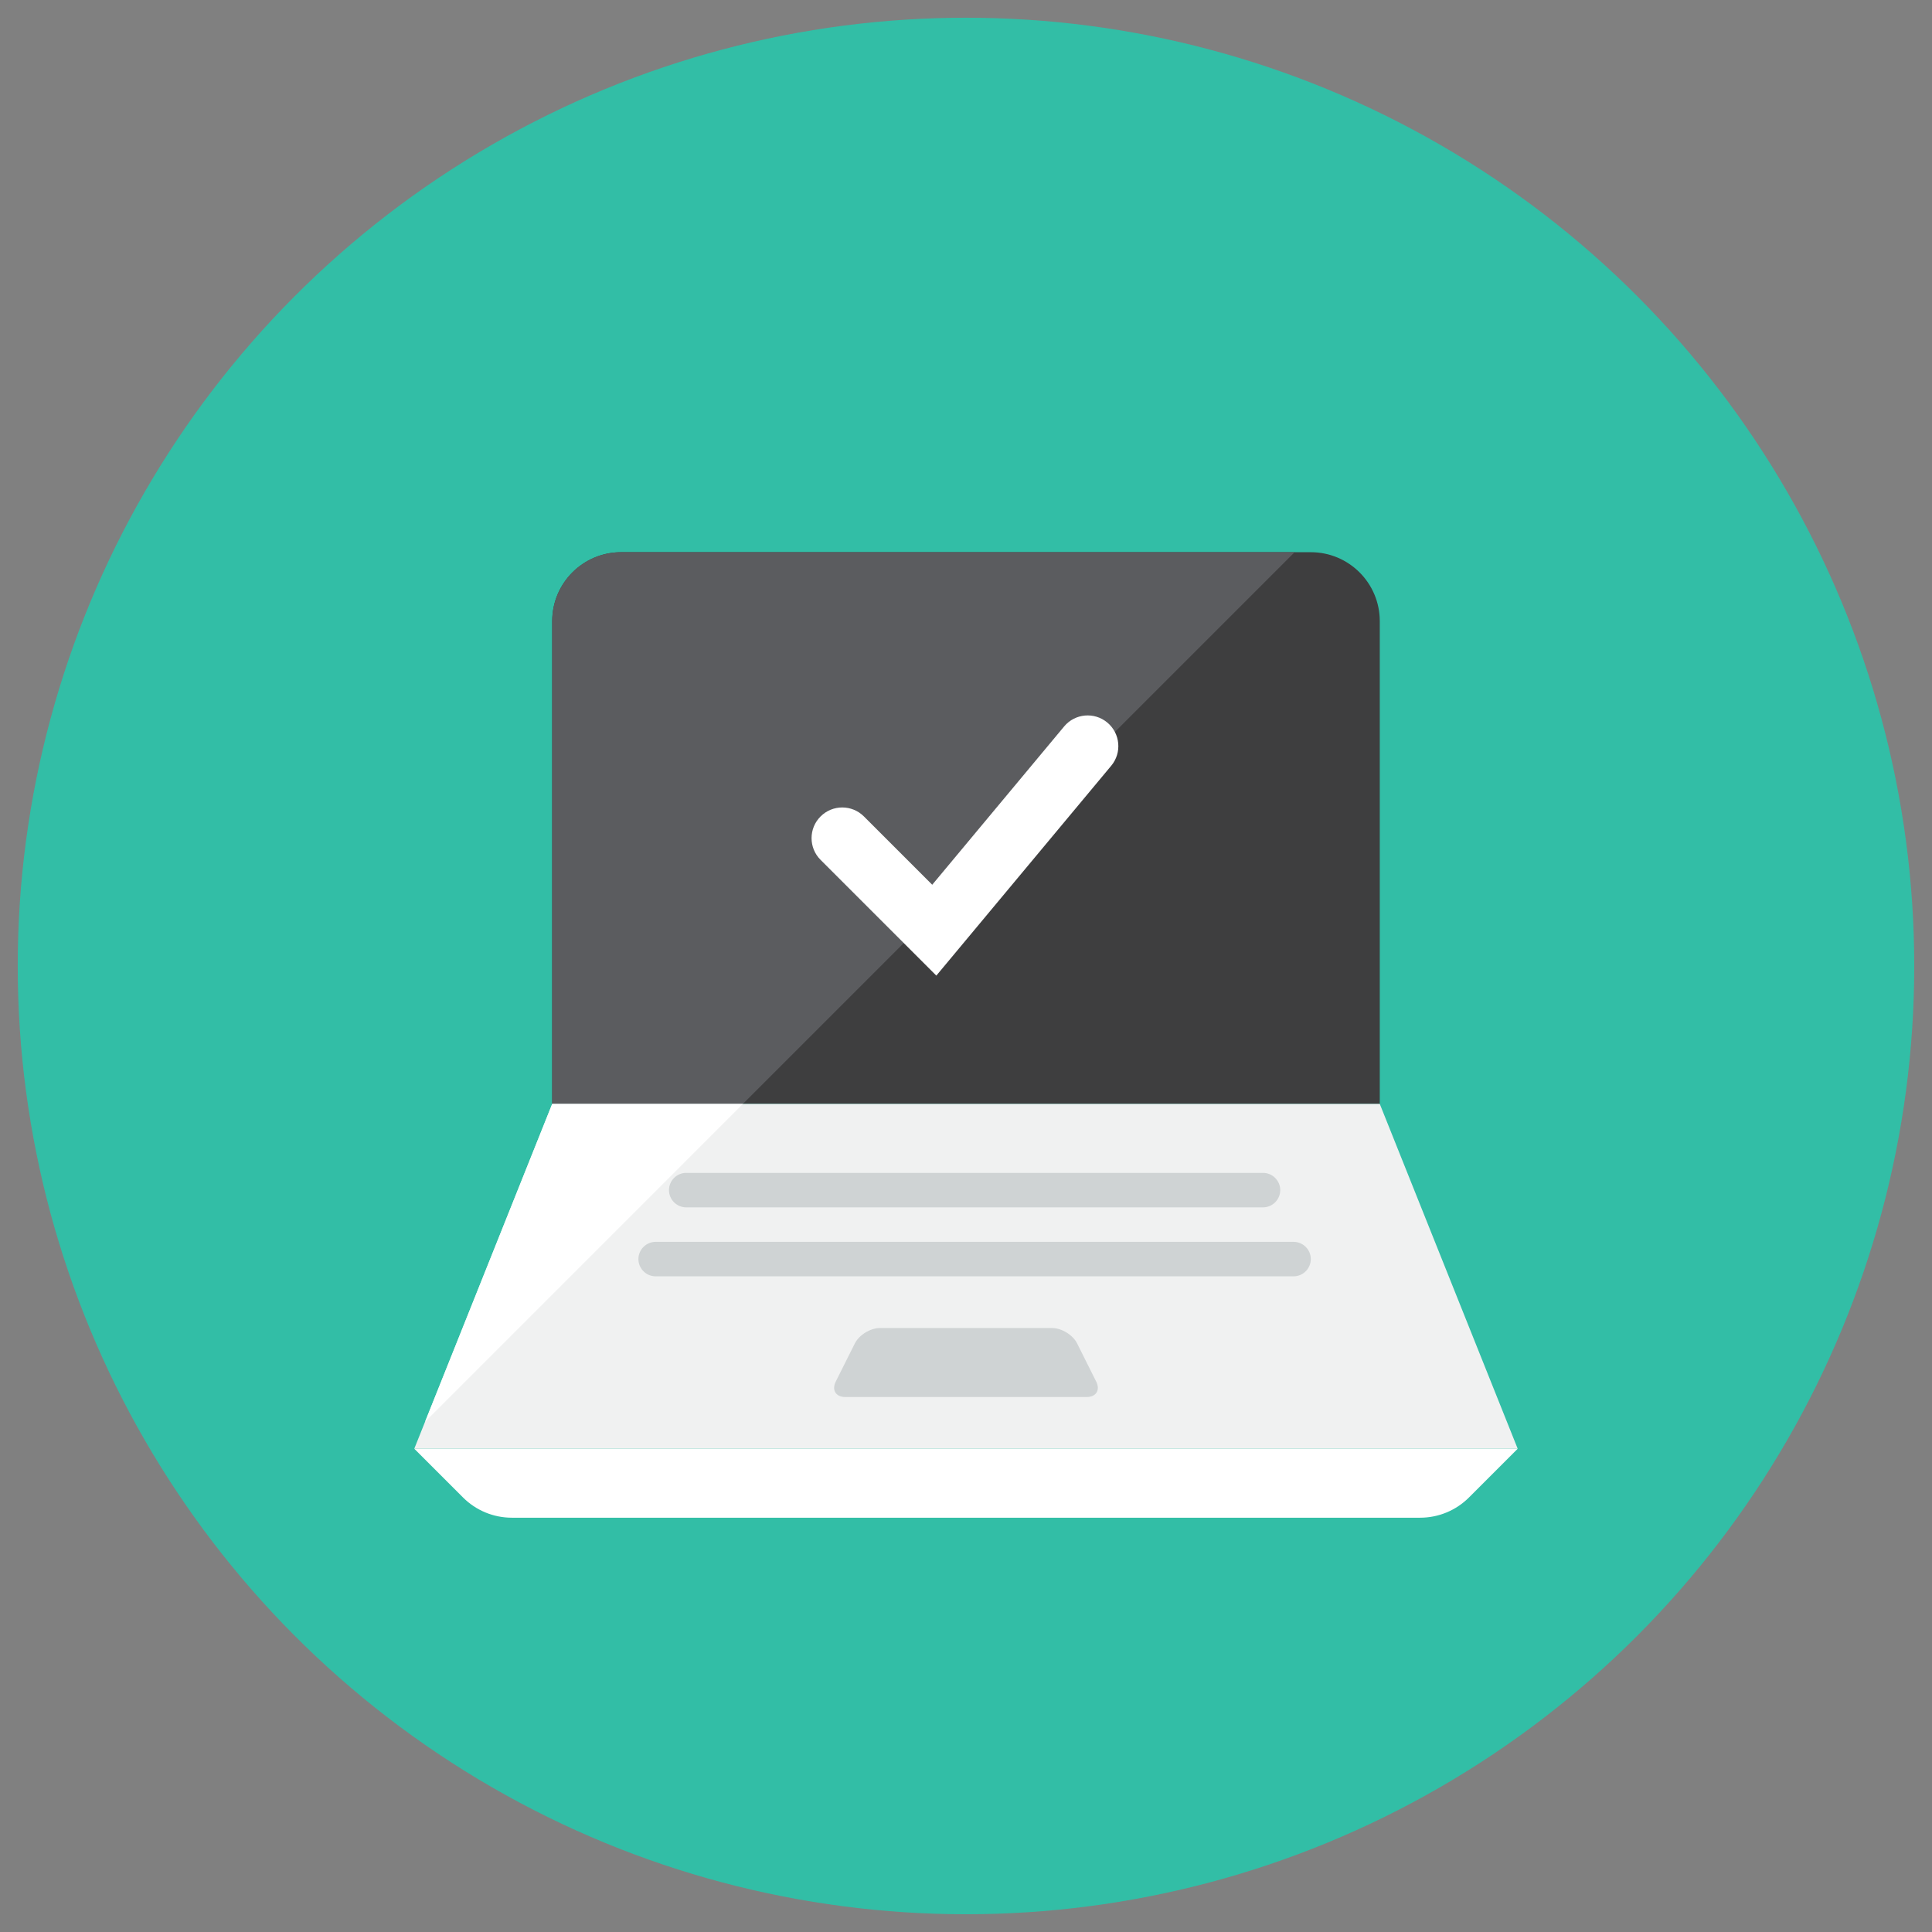<?xml version="1.0" encoding="UTF-8" standalone="no"?>
<svg
   xmlns:dc="http://purl.org/dc/elements/1.1/"
   xmlns:cc="http://creativecommons.org/ns#"
   xmlns:rdf="http://www.w3.org/1999/02/22-rdf-syntax-ns#"
   xmlns:svg="http://www.w3.org/2000/svg"
   xmlns="http://www.w3.org/2000/svg"
   xmlns:sodipodi="http://sodipodi.sourceforge.net/DTD/sodipodi-0.dtd"
   xmlns:inkscape="http://www.inkscape.org/namespaces/inkscape"
   height="50cm"
   version="1.0"
   viewBox="0 0 1889.764 1889.764"
   width="50cm"
   xml:space="preserve"
   id="svg18"
   sodipodi:docname="verify.svg"
   inkscape:version="0.92.1 r15371"
   inkscape:export-filename="K:\invoice.png"
   inkscape:export-xdpi="152.39999"
   inkscape:export-ydpi="152.39999"><rect x="0" y="0" width="1889.764" height="1889.764" fill="#808080" stroke="none"/><defs
     id="defs22" /><sodipodi:namedview
     pagecolor="#ffffff"
     bordercolor="#666666"
     borderopacity="1"
     objecttolerance="10"
     gridtolerance="10"
     guidetolerance="10"
     inkscape:pageopacity="0"
     inkscape:pageshadow="2"
     inkscape:window-width="1280"
     inkscape:window-height="777"
     id="namedview20"
     showgrid="false"
     inkscape:zoom="0.13409091"
     inkscape:cx="-163.83475"
     inkscape:cy="54.999999"
     inkscape:window-x="-8"
     inkscape:window-y="-8"
     inkscape:window-maximized="1"
     inkscape:current-layer="g51"
     units="cm"
     inkscape:document-units="cm"
     borderlayer="true" /><g
     id="Artboard"
     transform="translate(0,1779.767)" /><g
     inkscape:groupmode="layer"
     id="layer2"
     inkscape:label="Layer 2"
     transform="translate(0,1779.767)" /><g
     inkscape:groupmode="layer"
     id="layer1"
     inkscape:label="Layer 1"
     transform="translate(0,1779.767)" /><g
     id="Multicolor-7"
     transform="matrix(16.797,0,0,16.797,21.068,21.068)"><g
       id="g17"><g
         id="Multicolor"
         transform="matrix(1.004,0,0,1.004,-0.222,-0.222)"><circle
           cx="55"
           cy="55"
           r="55"
           style="fill:#32bea6"
           id="circle3"
           inkscape:export-xdpi="152.39999"
           inkscape:export-ydpi="152.39999" /><g
           id="g29"><path
             inkscape:connector-curvature="0"
             d="m 79,35 c 0,-2.209 -1.791,-4 -4,-4 H 35 c -2.209,0 -4,1.791 -4,4 v 28 h 48 z"
             style="fill:#3e3e3f"
             id="path5-6"
             inkscape:export-xdpi="152.39999"
             inkscape:export-ydpi="152.39999" /><path
             inkscape:connector-curvature="0"
             d="m 31,35 v 28 h 11.062 l 32,-32 H 35 c -2.209,0 -4,1.791 -4,4 z"
             style="fill:#5b5c5f"
             id="path7-1"
             inkscape:export-xdpi="152.39999"
             inkscape:export-ydpi="152.39999" /><path
             inkscape:connector-curvature="0"
             d="M 84.172,85.828 C 83.421,86.579 82.404,87 81.343,87 H 28.657 c -1.061,0 -2.078,-0.421 -2.828,-1.172 L 23,83 h 64 z"
             style="fill:#ffffff"
             id="path9-5"
             inkscape:export-xdpi="152.39999"
             inkscape:export-ydpi="152.39999" /><polygon
             points="79,63 31,63 23,83 87,83 "
             style="fill:#f0f1f1"
             id="polygon11"
             inkscape:export-xdpi="152.39999"
             inkscape:export-ydpi="152.39999" /><path
             inkscape:connector-curvature="0"
             d="M 61.447,76.894 C 61.201,76.402 60.55,76 60,76 H 50 c -0.55,0 -1.201,0.402 -1.447,0.894 l -1.106,2.211 C 47.201,79.598 47.45,80 48,80 h 14 c 0.55,0 0.799,-0.402 0.553,-0.894 z"
             style="fill:#cfd3d4"
             id="path13"
             inkscape:export-xdpi="152.39999"
             inkscape:export-ydpi="152.39999" /><path
             inkscape:connector-curvature="0"
             d="m 75,72 c 0,0.55 -0.45,1 -1,1 H 37 c -0.55,0 -1,-0.45 -1,-1 v 0 c 0,-0.55 0.45,-1 1,-1 h 37 c 0.55,0 1,0.45 1,1 z"
             style="fill:#cfd3d4"
             id="path15"
             inkscape:export-xdpi="152.39999"
             inkscape:export-ydpi="152.39999" /><path
             inkscape:connector-curvature="0"
             d="m 73.227,68 c 0,0.55 -0.45,1 -1,1 H 38.773 c -0.55,0 -1,-0.45 -1,-1 v 0 c 0,-0.55 0.45,-1 1,-1 h 33.455 c 0.549,0 0.999,0.45 0.999,1 z"
             style="fill:#cfd3d4"
             id="path17"
             inkscape:export-xdpi="152.39999"
             inkscape:export-ydpi="152.39999" /><polygon
             points="31,63 23.625,81.438 42.062,63 "
             style="fill:#ffffff"
             id="polygon27"
             inkscape:export-xdpi="152.39999"
             inkscape:export-ydpi="152.39999" /><g
             transform="matrix(0.936,0,0,0.936,-114.292,35.325)"
             id="g51"><g
               transform="matrix(1.901,0,0,1.901,112.368,-77.235)"
               id="g29-9"
               style="fill:#ffffff;fill-opacity:1"
               inkscape:export-xdpi="152.39999"
               inkscape:export-ydpi="152.39999"><path
                 inkscape:connector-curvature="0"
                 d="m 35.067,52 -3.774,-3.774 c -0.391,-0.39 -0.391,-1.024 0,-1.414 0.391,-0.391 1.024,-0.391 1.414,0 l 2.226,2.226 4.299,-5.159 c 0.354,-0.425 0.984,-0.482 1.408,-0.128 0.424,0.354 0.482,0.984 0.128,1.408 z"
                 style="fill:#ffffff;fill-opacity:1"
                 id="path27" /></g></g></g></g></g></g></svg>
